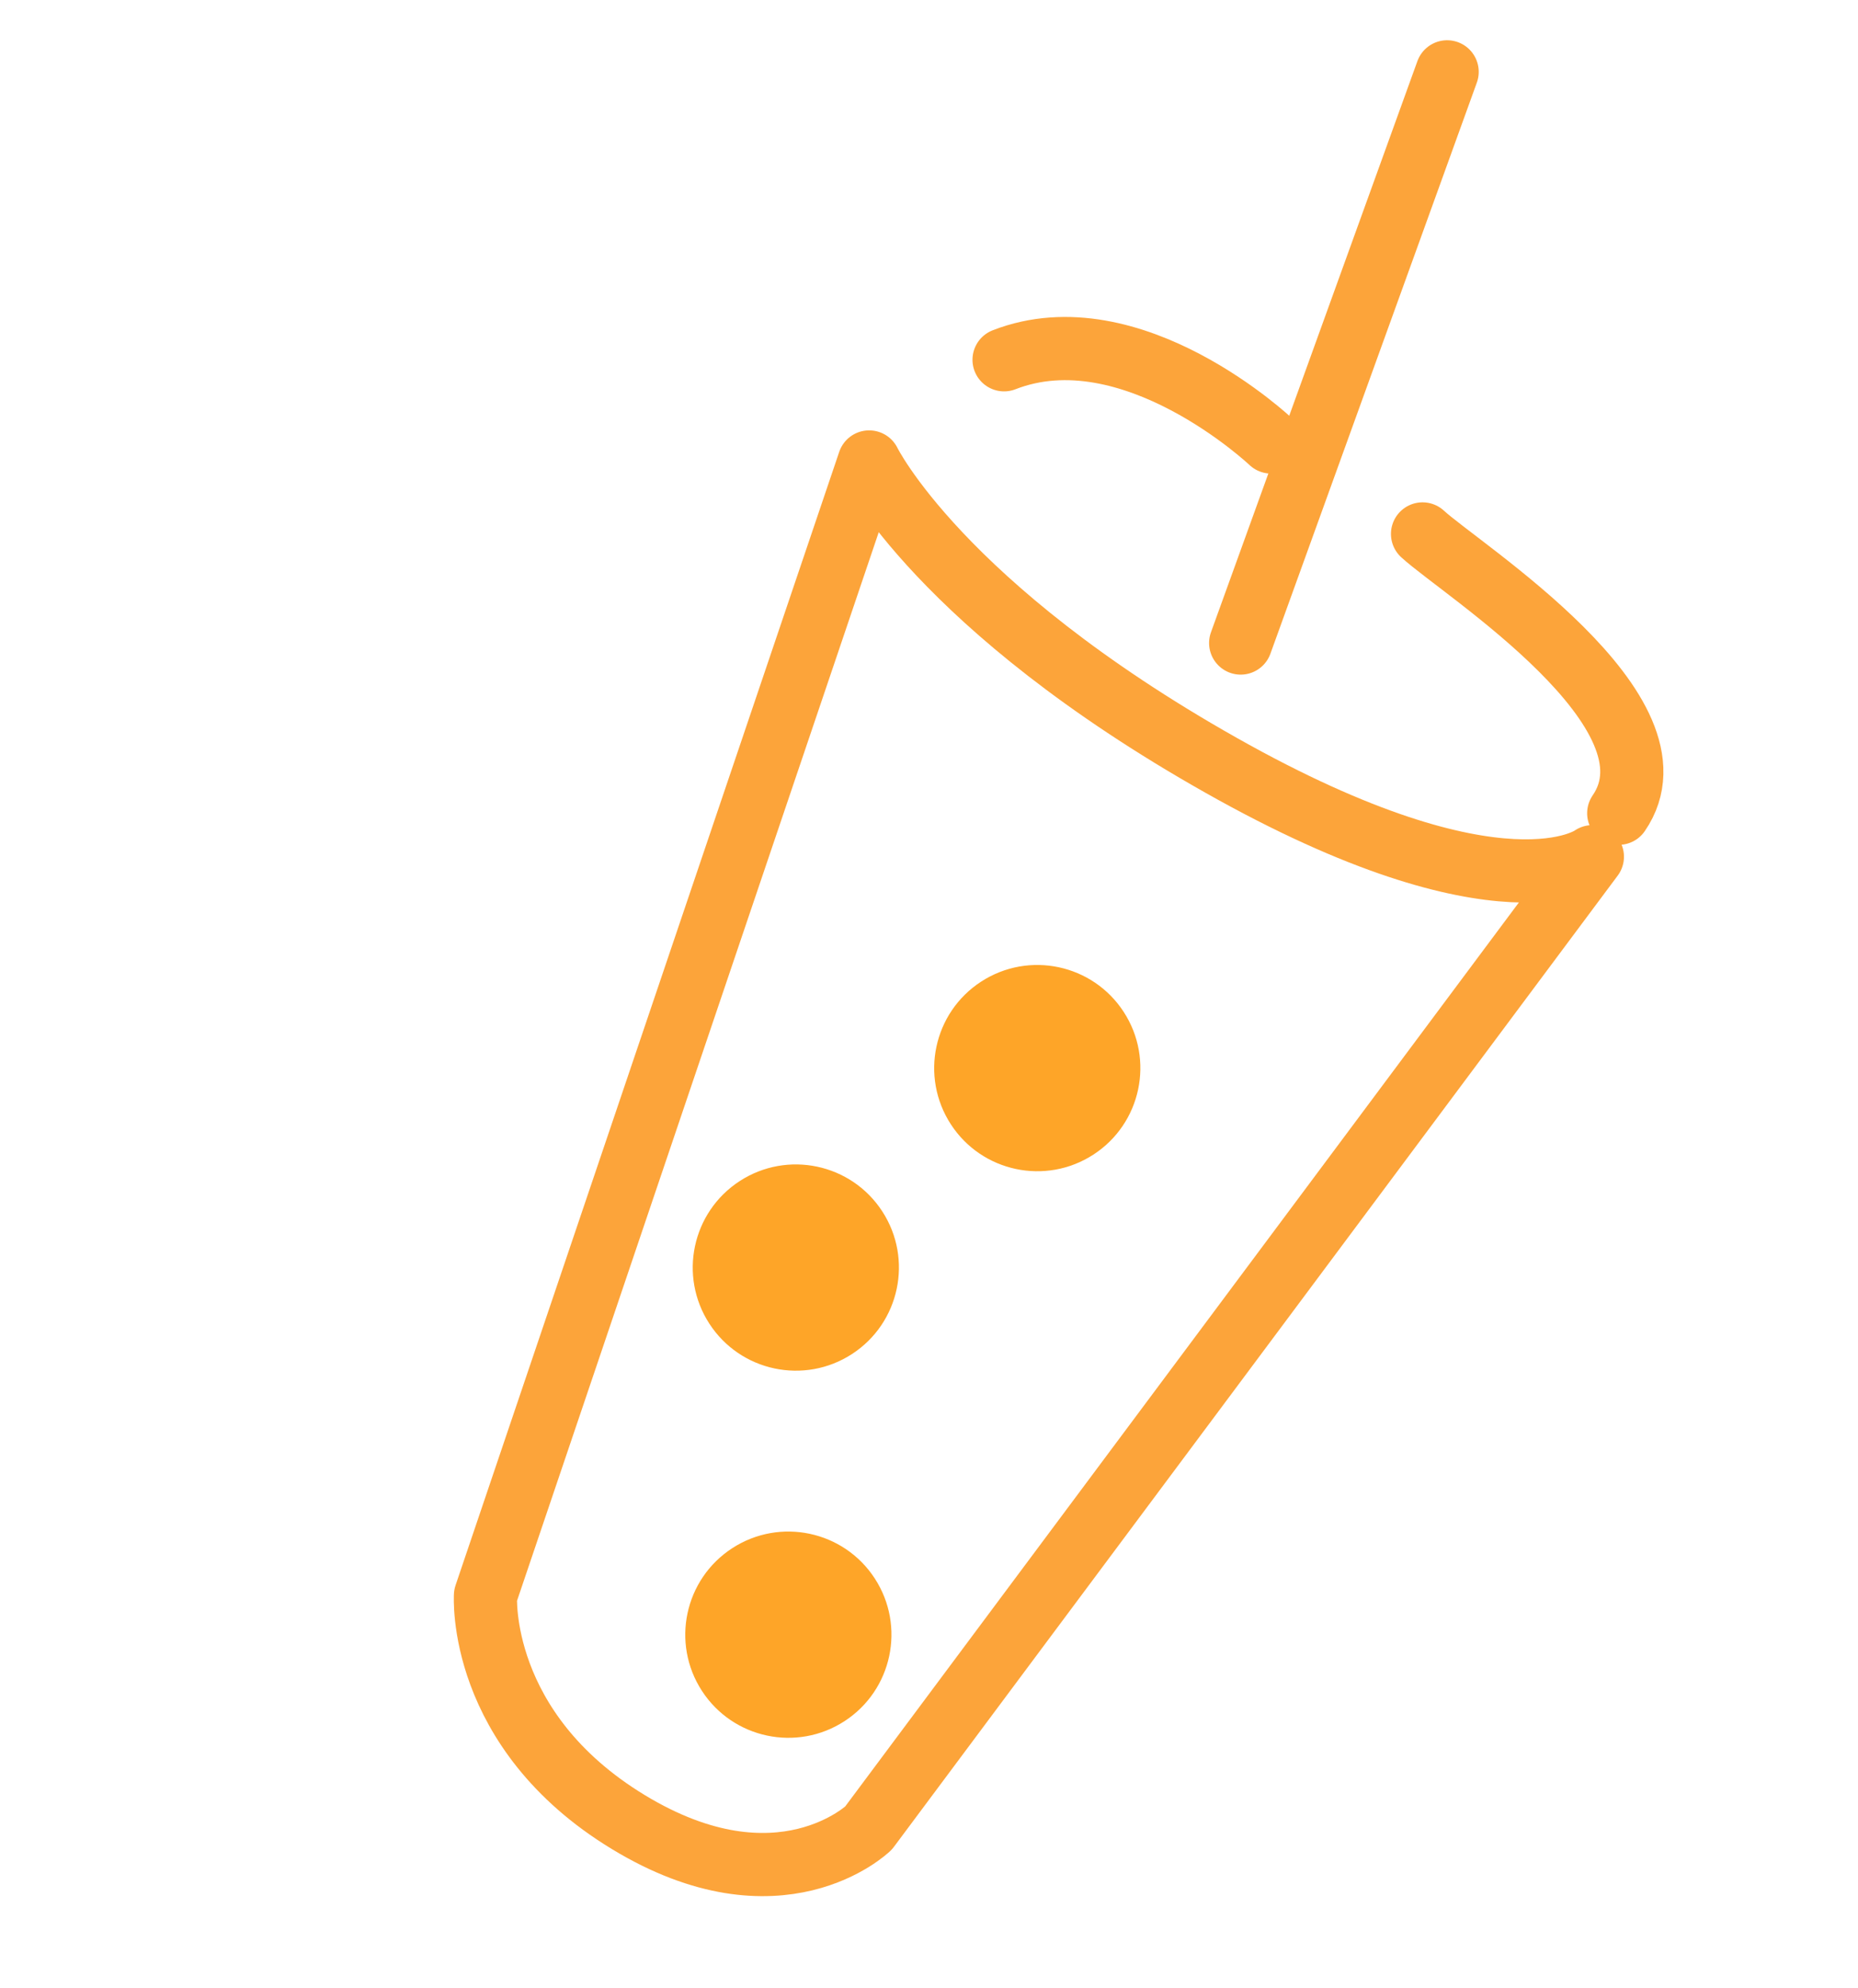 <svg xmlns="http://www.w3.org/2000/svg" width="88.252" height="94.386" viewBox="0 0 88.252 94.386"><defs><style>.a{fill:none;stroke:#fca43a;stroke-linecap:round;stroke-linejoin:round;stroke-width:3px;}.b{fill:#fea528;}</style></defs><g transform="matrix(0.545, 0.839, -0.839, 0.545, -372.05, -1180.678)"><path class="a" d="M1267.879,342.886l-35.187-44.577s7.573.931,21.177-6.171,13.238-12.417,13.238-12.417l19.938,53.931s1.126,5.759-6.45,9.409S1267.879,342.886,1267.879,342.886Z" transform="translate(0.401 10.037)"></path><path class="a" d="M1242.692,280.358s-8.855,2.135-10.178,8.507" transform="translate(0.001 11.467)"></path><path class="a" d="M1237.986,281.282c2.443-.626,13.965-5.957,16.19-.59" transform="translate(12.283 6.892)"></path><line class="a" x1="17.393" y1="22.986" transform="translate(1232.514 275.249)"></line><circle class="b" cx="4.894" cy="4.894" r="4.894" transform="translate(1256.671 312.429)"></circle><circle class="b" cx="4.894" cy="4.894" r="4.894" transform="translate(1258.365 327.198)"></circle><circle class="b" cx="4.894" cy="4.894" r="4.894" transform="translate(1272.783 336.987)"></circle></g></svg>